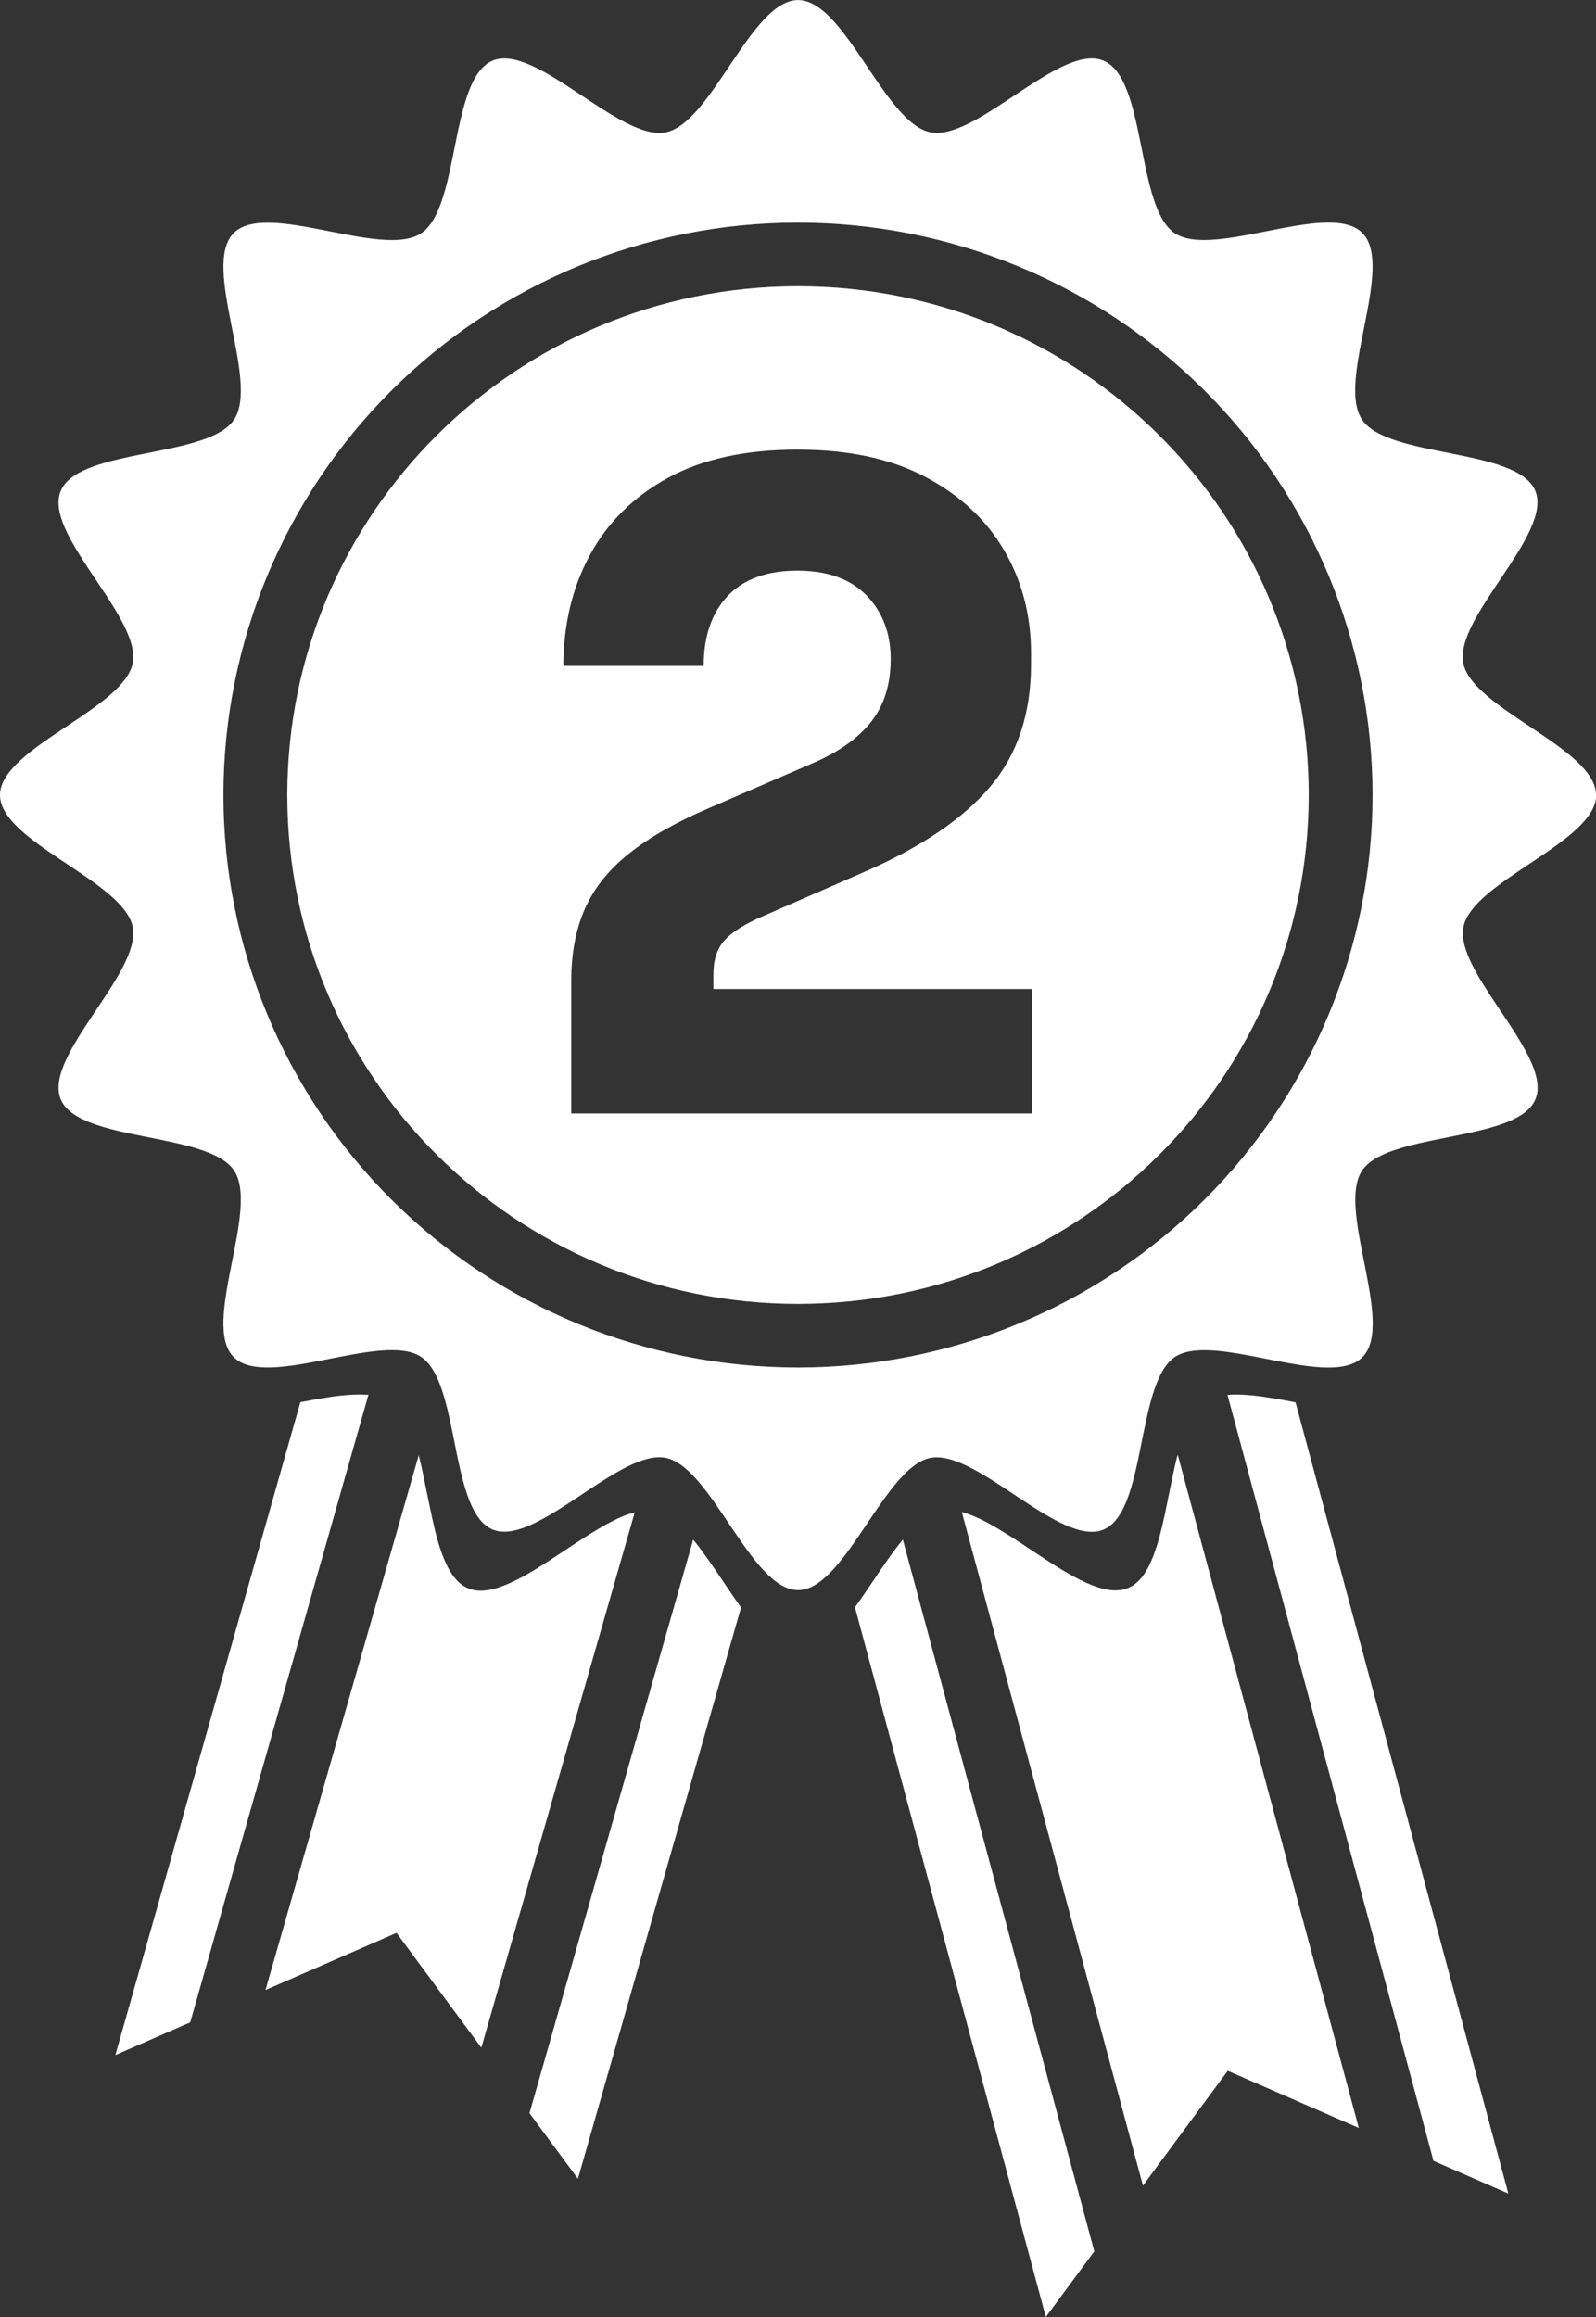 <svg width="246" height="357" viewBox="0 0 246 357" fill="none" xmlns="http://www.w3.org/2000/svg">
<rect x="0" y="0" width="246" height="357" fill="#333333" stroke="none"/>
<g clip-path="url(#clip0_47_466)">
<g clip-path="url(#clip1_47_466)">
<path d="M97.05 233.23C96.98 233.25 96.92 233.28 96.85 233.3C96.64 233.38 96.43 233.45 96.21 233.54C96.15 233.57 96.08 233.59 96.02 233.62C95.75 233.73 95.47 233.85 95.19 233.98C94.58 234.26 93.96 234.59 93.32 234.94C92.93 235.15 92.54 235.39 92.14 235.62C91.56 235.96 90.99 236.32 90.4 236.69C87.77 238.36 85.04 240.28 82.43 241.86C81.78 242.25 81.13 242.63 80.5 242.97C79.87 243.31 79.24 243.63 78.63 243.9C78.02 244.17 77.42 244.41 76.84 244.6C76.26 244.79 75.7 244.92 75.15 245.01C74.9 245.05 74.66 245.07 74.43 245.08C74.27 245.08 74.12 245.1 73.97 245.09C73.72 245.09 73.46 245.06 73.22 245.02C72.98 244.98 72.74 244.93 72.51 244.85C72.39 244.81 72.28 244.77 72.17 244.72C72.02 244.66 71.87 244.59 71.73 244.51C71.69 244.49 71.66 244.47 71.62 244.45C71.48 244.37 71.34 244.28 71.21 244.19C71.11 244.12 71.01 244.04 70.91 243.96C70.81 243.88 70.72 243.79 70.63 243.71C70.53 243.61 70.42 243.5 70.33 243.39C70.17 243.22 70.02 243.04 69.88 242.85C69.85 242.81 69.82 242.77 69.8 242.73C69.68 242.57 69.57 242.4 69.46 242.22C69.42 242.16 69.39 242.11 69.35 242.05C69.22 241.84 69.1 241.62 68.98 241.38C68.95 241.33 68.93 241.28 68.91 241.23C68.83 241.07 68.75 240.9 68.68 240.74C68.55 240.46 68.43 240.17 68.31 239.87C68.28 239.8 68.25 239.73 68.22 239.66C68.08 239.28 67.94 238.89 67.81 238.49C67.78 238.4 67.75 238.3 67.72 238.21C67.62 237.89 67.52 237.57 67.43 237.24C67.39 237.1 67.35 236.97 67.32 236.83C67.23 236.49 67.14 236.15 67.05 235.8C67.03 235.71 67 235.61 66.98 235.52C66.97 235.46 66.95 235.4 66.94 235.34C66.81 234.79 66.68 234.22 66.56 233.65C66.38 232.83 66.21 232 66.04 231.16C66.02 231.07 66 230.98 65.98 230.88C65.8 230.01 65.63 229.14 65.45 228.28C65.31 227.6 65.17 226.92 65.02 226.25C65.02 226.24 65.02 226.23 65.02 226.22C65.02 226.19 65.01 226.17 65 226.14C64.86 225.51 64.71 224.9 64.56 224.29C64.56 224.27 64.55 224.25 64.54 224.22L40.92 306.62L61.12 297.81L74.19 315.5L97.83 233.03C97.59 233.1 97.34 233.17 97.09 233.25L97.05 233.23Z" fill="white"/>
<path d="M107.9 238.56C107.71 238.31 107.52 238.07 107.33 237.83C107.32 237.81 107.31 237.8 107.3 237.79C107.25 237.73 107.2 237.66 107.15 237.6L107.13 237.58C107.03 237.46 106.94 237.34 106.84 237.23L81.61 325.59L89.08 335.7L114.22 247.67C113.67 246.91 113.13 246.12 112.59 245.33C111.03 243.03 109.47 240.65 107.9 238.58V238.56Z" fill="white"/>
<path d="M56.53 214.91C56.45 214.91 56.38 214.9 56.3 214.89C56.02 214.88 55.74 214.87 55.45 214.86C55.12 214.86 54.77 214.87 54.42 214.89C54.35 214.89 54.28 214.9 54.21 214.9C53.94 214.92 53.66 214.93 53.38 214.96C53.28 214.96 53.18 214.98 53.08 214.99C53.05 214.99 53.02 214.99 53 214.99C52.76 215.01 52.52 215.03 52.28 215.06H52.26C52.17 215.07 52.09 215.08 52 215.09C51.97 215.09 51.94 215.09 51.91 215.1C51.67 215.13 51.42 215.16 51.17 215.2C50.87 215.24 50.55 215.3 50.25 215.35C50.09 215.38 49.92 215.4 49.76 215.43C49.45 215.48 49.14 215.53 48.82 215.58C48.82 215.58 48.82 215.58 48.81 215.58C48.47 215.64 48.13 215.71 47.79 215.77C47.3 215.86 46.82 215.95 46.33 216.04C46.33 216.04 46.31 216.04 46.3 216.04L17.78 316.64L29.32 311.6L56.79 214.91C56.7 214.91 56.61 214.89 56.52 214.88L56.53 214.91Z" fill="white"/>
<path d="M138.87 237.58C138.87 237.58 138.87 237.59 138.85 237.6C138.79 237.68 138.73 237.76 138.66 237.83C138.47 238.07 138.28 238.31 138.1 238.56C136.53 240.63 134.98 243.02 133.41 245.31C132.87 246.11 132.32 246.9 131.78 247.65L161.2 356.99L168.67 346.88L139.16 237.21C139.06 237.33 138.96 237.44 138.87 237.56V237.58Z" fill="white"/>
<path d="M181.47 224.3C181.33 224.83 181.2 225.38 181.08 225.93C181.03 226.13 180.99 226.32 180.95 226.52C180.87 226.89 180.79 227.27 180.71 227.65C180.55 228.43 180.39 229.22 180.22 230.01C180 231.13 179.77 232.24 179.54 233.33C179.4 233.99 179.25 234.64 179.1 235.28C179 235.71 178.89 236.13 178.78 236.54V236.55C178.76 236.63 178.74 236.7 178.72 236.77C178.62 237.15 178.51 237.52 178.4 237.88C178.36 237.99 178.33 238.11 178.29 238.23C178.17 238.59 178.05 238.94 177.93 239.29C177.9 239.36 177.88 239.44 177.85 239.52C177.83 239.57 177.81 239.63 177.79 239.68C177.7 239.91 177.61 240.13 177.52 240.34C177.49 240.41 177.46 240.49 177.43 240.56C177.32 240.81 177.2 241.06 177.08 241.3C177.08 241.3 177.08 241.3 177.08 241.31C177.08 241.32 177.07 241.33 177.06 241.35C176.95 241.57 176.83 241.79 176.7 241.99C176.66 242.05 176.62 242.11 176.59 242.17C176.47 242.36 176.35 242.55 176.22 242.72C176.2 242.74 176.19 242.77 176.17 242.8C176.02 243 175.87 243.18 175.71 243.35C175.61 243.46 175.51 243.57 175.4 243.67C175.31 243.76 175.21 243.84 175.12 243.92C174.93 244.08 174.73 244.22 174.52 244.35C174.31 244.48 174.1 244.59 173.87 244.68C173.72 244.74 173.56 244.79 173.41 244.84C173.37 244.85 173.34 244.86 173.3 244.87C173.14 244.91 172.98 244.95 172.82 244.97C172.58 245.01 172.33 245.03 172.07 245.04C171.92 245.04 171.76 245.04 171.61 245.03C171.37 245.02 171.13 245 170.89 244.96C170.35 244.88 169.78 244.74 169.2 244.56C168.62 244.37 168.03 244.14 167.41 243.86C166.8 243.59 166.18 243.27 165.54 242.93C164.91 242.59 164.26 242.21 163.61 241.82C161 240.24 158.28 238.32 155.64 236.65C155.05 236.28 154.47 235.92 153.9 235.58C153.51 235.35 153.11 235.11 152.73 234.9C152.09 234.55 151.47 234.23 150.86 233.94C150.58 233.81 150.3 233.69 150.03 233.58C149.96 233.55 149.9 233.53 149.83 233.5C149.61 233.42 149.4 233.33 149.19 233.26C149.12 233.24 149.06 233.21 148.99 233.19C148.74 233.1 148.49 233.03 148.25 232.97L176.17 336.75L189.24 319.06L209.44 327.87L181.54 224.17C181.54 224.17 181.53 224.23 181.52 224.26L181.47 224.3Z" fill="white"/>
<path d="M246 122.49C246 115.3 226.95 109.23 225.54 102.18C224.13 95.13 239.4 82.26 236.64 75.62C233.88 68.97 213.94 70.63 209.93 64.65C208.17 62.03 208.94 57.17 209.93 52.11C211.2 45.6 212.84 38.74 209.97 35.88C207.74 33.65 203.08 34.15 198.04 35.08C197.32 35.21 196.59 35.35 195.86 35.5C192.21 36.22 188.52 36.99 185.54 36.98C183.75 36.98 182.21 36.69 181.08 35.94C179.2 34.69 178.07 31.89 177.21 28.55C177.04 27.88 176.87 27.19 176.72 26.49C176.56 25.79 176.41 25.07 176.27 24.35C174.94 17.85 173.83 10.89 170.07 9.34C169.86 9.25 169.65 9.19 169.43 9.13C169.21 9.08 168.98 9.04 168.75 9.02C166.67 8.84 164.15 9.91 161.47 11.46C160.58 11.98 159.66 12.55 158.74 13.14C154.44 15.92 149.96 19.24 146.31 20.2C145.79 20.34 145.28 20.43 144.8 20.46C144.56 20.48 144.32 20.48 144.09 20.46C143.86 20.45 143.63 20.42 143.41 20.38C140.31 19.77 137.4 15.79 134.5 11.51C130.78 6.01 127.07 0.01 123.01 0.01C115.79 0.01 109.7 18.98 102.61 20.39C95.53 21.79 82.61 6.59 75.94 9.34C69.27 12.09 70.93 31.94 64.92 35.94C58.91 39.94 41.14 30.81 36.03 35.9C33.48 38.44 34.49 44.14 35.64 49.95C36.79 55.76 38.08 61.68 36.07 64.67C34.82 66.54 32.01 67.66 28.65 68.53C27.98 68.7 27.29 68.86 26.58 69.02C19.52 70.58 11.09 71.49 9.36 75.64C9.27 75.85 9.21 76.06 9.15 76.28C9.1 76.5 9.06 76.72 9.04 76.96C8.86 79.03 9.93 81.54 11.49 84.21C12.01 85.1 12.58 86.01 13.18 86.93C15.97 91.21 19.3 95.68 20.27 99.31C20.41 99.83 20.5 100.33 20.53 100.82C20.56 101.3 20.54 101.77 20.45 102.21C19.07 109.13 0.59 115.12 0.01 122.16C0.01 122.27 0 122.38 0 122.5C0 129.69 19.05 135.76 20.46 142.81C21.87 149.86 6.6 162.73 9.36 169.37C12.12 176.02 32.05 174.36 36.07 180.34C40.08 186.32 30.92 204.02 36.03 209.11C41.14 214.2 58.92 205.07 64.92 209.07C67.17 210.57 68.34 214.3 69.28 218.51C70.84 225.54 71.76 233.94 75.93 235.66C76.14 235.75 76.35 235.82 76.57 235.87C76.79 235.92 77.02 235.96 77.25 235.98C79.33 236.16 81.85 235.09 84.53 233.54C85.42 233.02 86.34 232.45 87.26 231.86C91.56 229.08 96.04 225.76 99.7 224.8C100.22 224.66 100.73 224.57 101.21 224.54C101.69 224.51 102.16 224.53 102.6 224.62C109.68 226.02 115.77 245 123 245C123.11 245 123.22 245 123.34 244.99C130.42 244.41 136.43 226.01 143.4 224.63C143.51 224.61 143.62 224.59 143.74 224.58C150.89 223.7 163.51 238.39 170.08 235.68C173.42 234.3 174.67 228.65 175.84 222.85C177.01 217.04 178.1 211.08 181.1 209.08C182.04 208.46 183.26 208.15 184.69 208.06C192.36 207.59 205.68 213.41 209.99 209.12C212.54 206.58 211.53 200.88 210.38 195.07C209.23 189.26 207.94 183.34 209.95 180.35C211.2 178.48 214.01 177.36 217.37 176.49C224.75 174.59 234.76 173.94 236.66 169.38C236.74 169.17 236.82 168.96 236.87 168.74C236.92 168.52 236.96 168.3 236.98 168.06C237.16 165.99 236.09 163.48 234.53 160.81C234.01 159.92 233.44 159.01 232.84 158.09C230.05 153.81 226.72 149.35 225.75 145.71C225.61 145.19 225.52 144.69 225.49 144.2C225.46 143.72 225.48 143.25 225.57 142.81C226.98 135.76 246.03 129.69 246.03 122.5L246 122.49ZM185.62 184.87C169.01 201.41 146.49 210.7 123 210.7C99.51 210.7 76.99 201.41 60.38 184.87C43.77 168.33 34.44 145.9 34.44 122.5C34.44 99.1 43.77 76.68 60.38 60.13C76.99 43.59 99.51 34.3 123 34.3C146.49 34.3 169.01 43.59 185.62 60.13C202.23 76.67 211.56 99.1 211.56 122.5C211.56 145.9 202.23 168.33 185.62 184.87Z" fill="white"/>
<path d="M123 44.1C79.52 44.1 44.28 79.2 44.28 122.5C44.28 165.8 79.52 200.9 123 200.9C166.48 200.9 201.72 165.8 201.72 122.5C201.72 79.2 166.48 44.1 123 44.1ZM159.04 171.56H88.05V151.16C88.05 146.9 88.75 143.18 90.16 140.01C91.56 136.84 93.83 134 96.96 131.51C100.09 129.02 104.19 126.68 109.27 124.51L125.32 117.57C129.31 115.85 132.3 113.72 134.3 111.18C136.29 108.64 137.29 105.42 137.29 101.52C137.29 97.62 136.04 94.27 133.55 91.73C131.06 89.19 127.5 87.92 122.87 87.92C118.24 87.92 114.57 89.24 112.13 91.86C109.68 94.49 108.46 98.07 108.46 102.6H86.84C86.84 96.25 88.2 90.56 90.92 85.53C93.64 80.5 97.65 76.53 102.96 73.63C108.26 70.73 114.9 69.28 122.88 69.28C130.86 69.28 137.36 70.69 142.67 73.5C147.97 76.31 152.01 80.07 154.77 84.79C157.53 89.51 158.92 94.81 158.92 100.7V102.33C158.92 109.95 156.83 116.23 152.66 121.17C148.49 126.11 142.05 130.49 133.35 134.29L117.44 141.23C114.72 142.41 112.79 143.63 111.66 144.9C110.53 146.17 109.96 147.89 109.96 150.07V152.38H159.06V171.56H159.04Z" fill="white"/>
<path d="M199.66 216.07C199.17 215.97 198.69 215.89 198.2 215.79C197.86 215.73 197.52 215.66 197.18 215.6C197.18 215.6 197.18 215.6 197.17 215.6C196.68 215.51 196.21 215.44 195.74 215.37C195.43 215.32 195.12 215.27 194.82 215.22C194.72 215.2 194.62 215.19 194.52 215.18C194.38 215.16 194.23 215.14 194.08 215.12C194.05 215.12 194.02 215.12 193.99 215.11C193.9 215.1 193.82 215.09 193.73 215.08H193.71C193.47 215.05 193.23 215.03 192.99 215C192.96 215 192.93 215 192.91 215C192.81 214.99 192.71 214.98 192.61 214.97C192.33 214.95 192.06 214.93 191.78 214.91C191.71 214.91 191.64 214.9 191.57 214.89C191.22 214.88 190.88 214.87 190.55 214.87C190.26 214.87 189.98 214.87 189.7 214.89C189.62 214.89 189.54 214.9 189.47 214.91C189.38 214.91 189.29 214.93 189.2 214.93L220.95 332.94L232.49 337.98L199.69 216.07C199.69 216.07 199.67 216.07 199.66 216.07Z" fill="white"/>
</g>
</g>
<defs>
<clipPath id="clip0_47_466">
<rect width="246" height="357" fill="white"/>
</clipPath>
<clipPath id="clip1_47_466">
<rect width="246" height="357" fill="white"/>
</clipPath>
</defs>
</svg>
